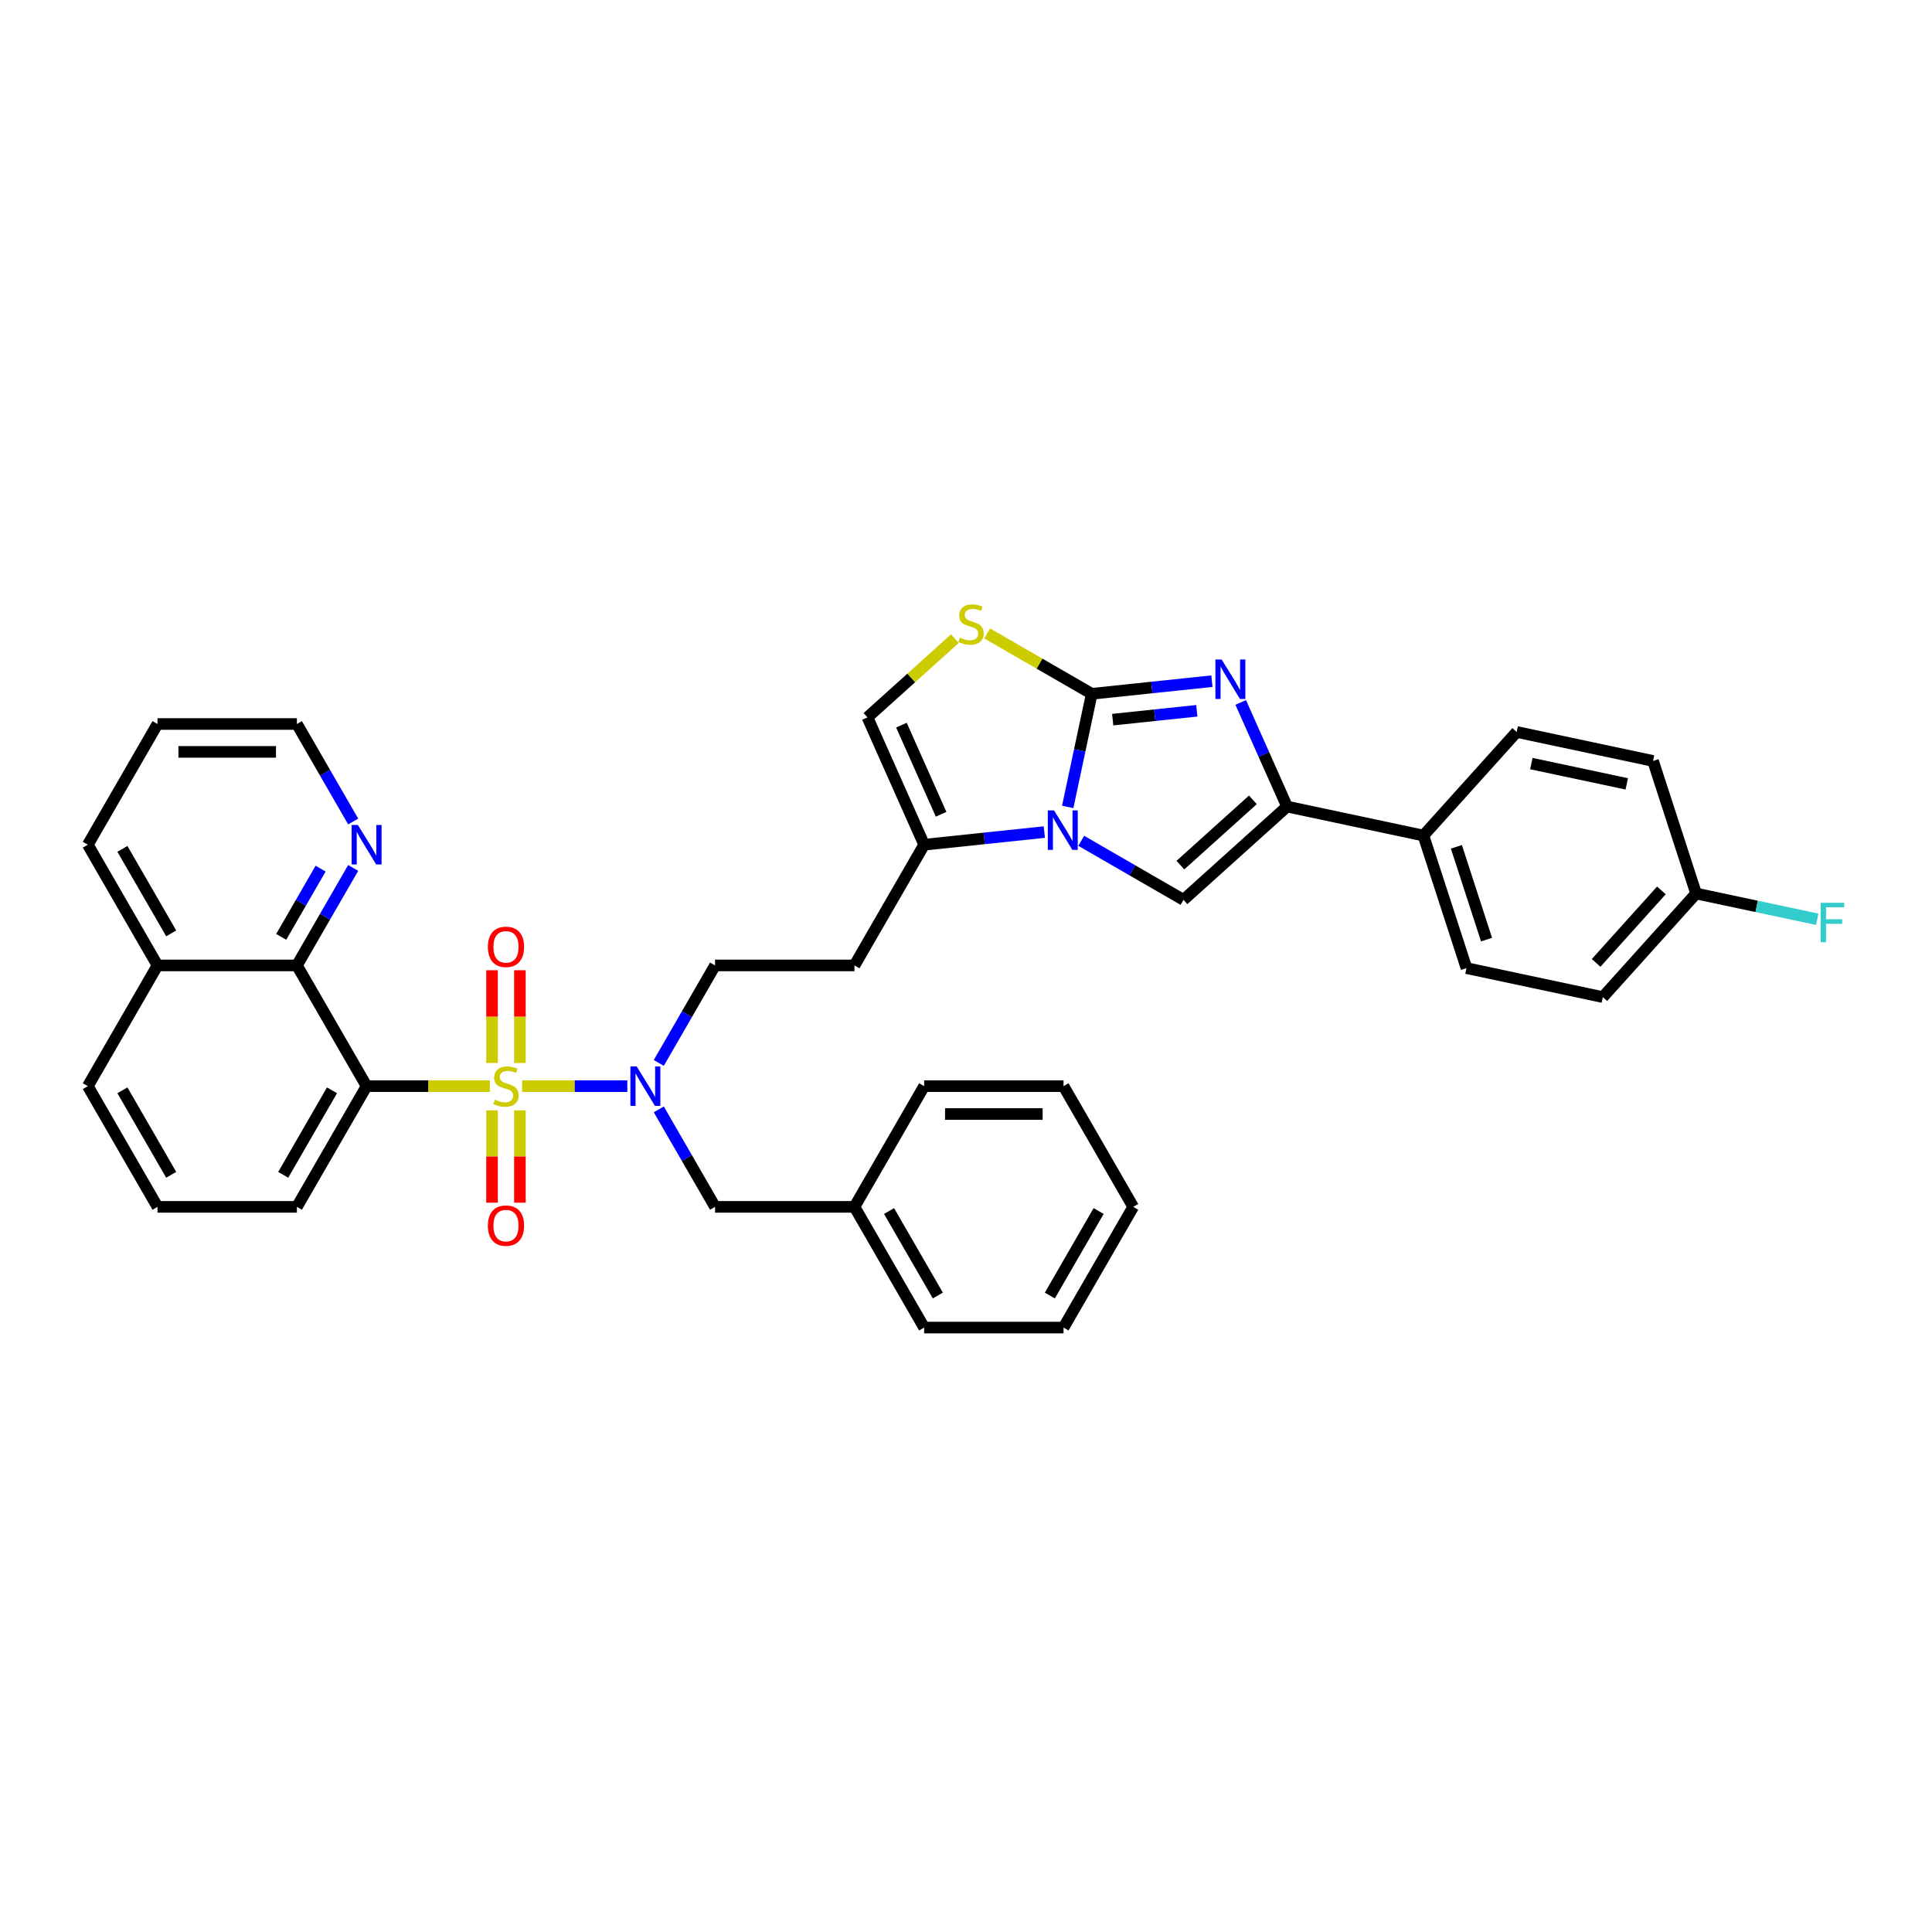 <?xml version='1.0' encoding='iso-8859-1'?>
<svg version='1.1' baseProfile='full'
              xmlns='http://www.w3.org/2000/svg'
                      xmlns:rdkit='http://www.rdkit.org/xml'
                      xmlns:xlink='http://www.w3.org/1999/xlink'
                  xml:space='preserve'
width='1000px' height='1000px' viewBox='0 0 1000 1000'>
<!-- END OF HEADER -->
<rect style='opacity:1.0;fill:#FFFFFF;stroke:none' width='1000' height='1000' x='0' y='0'> </rect>
<path class='bond-2' d='M 253.542,562.187 L 221.645,562.187' style='fill:none;fill-rule:evenodd;stroke:#CCCC00;stroke-width:6px;stroke-linecap:butt;stroke-linejoin:miter;stroke-opacity:1' />
<path class='bond-2' d='M 221.645,562.187 L 189.749,562.187' style='fill:none;fill-rule:evenodd;stroke:#000000;stroke-width:6px;stroke-linecap:butt;stroke-linejoin:miter;stroke-opacity:1' />
<path class='bond-6' d='M 270.251,562.187 L 297.476,562.187' style='fill:none;fill-rule:evenodd;stroke:#CCCC00;stroke-width:6px;stroke-linecap:butt;stroke-linejoin:miter;stroke-opacity:1' />
<path class='bond-6' d='M 297.476,562.187 L 324.7,562.187' style='fill:none;fill-rule:evenodd;stroke:#0000FF;stroke-width:6px;stroke-linecap:butt;stroke-linejoin:miter;stroke-opacity:1' />
<path class='bond-11' d='M 254.682,574.726 L 254.682,598.619' style='fill:none;fill-rule:evenodd;stroke:#CCCC00;stroke-width:6px;stroke-linecap:butt;stroke-linejoin:miter;stroke-opacity:1' />
<path class='bond-11' d='M 254.682,598.619 L 254.682,622.512' style='fill:none;fill-rule:evenodd;stroke:#FF0000;stroke-width:6px;stroke-linecap:butt;stroke-linejoin:miter;stroke-opacity:1' />
<path class='bond-11' d='M 269.111,574.726 L 269.111,598.619' style='fill:none;fill-rule:evenodd;stroke:#CCCC00;stroke-width:6px;stroke-linecap:butt;stroke-linejoin:miter;stroke-opacity:1' />
<path class='bond-11' d='M 269.111,598.619 L 269.111,622.512' style='fill:none;fill-rule:evenodd;stroke:#FF0000;stroke-width:6px;stroke-linecap:butt;stroke-linejoin:miter;stroke-opacity:1' />
<path class='bond-12' d='M 269.111,550.196 L 269.111,526.194' style='fill:none;fill-rule:evenodd;stroke:#CCCC00;stroke-width:6px;stroke-linecap:butt;stroke-linejoin:miter;stroke-opacity:1' />
<path class='bond-12' d='M 269.111,526.194 L 269.111,502.192' style='fill:none;fill-rule:evenodd;stroke:#FF0000;stroke-width:6px;stroke-linecap:butt;stroke-linejoin:miter;stroke-opacity:1' />
<path class='bond-12' d='M 254.682,550.196 L 254.682,526.194' style='fill:none;fill-rule:evenodd;stroke:#CCCC00;stroke-width:6px;stroke-linecap:butt;stroke-linejoin:miter;stroke-opacity:1' />
<path class='bond-12' d='M 254.682,526.194 L 254.682,502.192' style='fill:none;fill-rule:evenodd;stroke:#FF0000;stroke-width:6px;stroke-linecap:butt;stroke-linejoin:miter;stroke-opacity:1' />
<path class='bond-0' d='M 565.091,359.112 L 558.868,388.387' style='fill:none;fill-rule:evenodd;stroke:#000000;stroke-width:6px;stroke-linecap:butt;stroke-linejoin:miter;stroke-opacity:1' />
<path class='bond-0' d='M 558.868,388.387 L 552.645,417.663' style='fill:none;fill-rule:evenodd;stroke:#0000FF;stroke-width:6px;stroke-linecap:butt;stroke-linejoin:miter;stroke-opacity:1' />
<path class='bond-3' d='M 565.091,359.112 L 596.191,355.843' style='fill:none;fill-rule:evenodd;stroke:#000000;stroke-width:6px;stroke-linecap:butt;stroke-linejoin:miter;stroke-opacity:1' />
<path class='bond-3' d='M 596.191,355.843 L 627.291,352.574' style='fill:none;fill-rule:evenodd;stroke:#0000FF;stroke-width:6px;stroke-linecap:butt;stroke-linejoin:miter;stroke-opacity:1' />
<path class='bond-3' d='M 575.929,372.481 L 597.699,370.193' style='fill:none;fill-rule:evenodd;stroke:#000000;stroke-width:6px;stroke-linecap:butt;stroke-linejoin:miter;stroke-opacity:1' />
<path class='bond-3' d='M 597.699,370.193 L 619.469,367.905' style='fill:none;fill-rule:evenodd;stroke:#0000FF;stroke-width:6px;stroke-linecap:butt;stroke-linejoin:miter;stroke-opacity:1' />
<path class='bond-40' d='M 565.091,359.112 L 538.027,343.486' style='fill:none;fill-rule:evenodd;stroke:#000000;stroke-width:6px;stroke-linecap:butt;stroke-linejoin:miter;stroke-opacity:1' />
<path class='bond-40' d='M 538.027,343.486 L 510.964,327.861' style='fill:none;fill-rule:evenodd;stroke:#CCCC00;stroke-width:6px;stroke-linecap:butt;stroke-linejoin:miter;stroke-opacity:1' />
<path class='bond-1' d='M 540.538,430.686 L 509.438,433.955' style='fill:none;fill-rule:evenodd;stroke:#0000FF;stroke-width:6px;stroke-linecap:butt;stroke-linejoin:miter;stroke-opacity:1' />
<path class='bond-1' d='M 509.438,433.955 L 478.338,437.224' style='fill:none;fill-rule:evenodd;stroke:#000000;stroke-width:6px;stroke-linecap:butt;stroke-linejoin:miter;stroke-opacity:1' />
<path class='bond-5' d='M 559.643,435.197 L 586.107,450.477' style='fill:none;fill-rule:evenodd;stroke:#0000FF;stroke-width:6px;stroke-linecap:butt;stroke-linejoin:miter;stroke-opacity:1' />
<path class='bond-5' d='M 586.107,450.477 L 612.572,465.756' style='fill:none;fill-rule:evenodd;stroke:#000000;stroke-width:6px;stroke-linecap:butt;stroke-linejoin:miter;stroke-opacity:1' />
<path class='bond-9' d='M 189.749,562.187 L 153.676,499.705' style='fill:none;fill-rule:evenodd;stroke:#000000;stroke-width:6px;stroke-linecap:butt;stroke-linejoin:miter;stroke-opacity:1' />
<path class='bond-21' d='M 189.749,562.187 L 153.676,624.668' style='fill:none;fill-rule:evenodd;stroke:#000000;stroke-width:6px;stroke-linecap:butt;stroke-linejoin:miter;stroke-opacity:1' />
<path class='bond-21' d='M 171.842,564.344 L 146.59,608.081' style='fill:none;fill-rule:evenodd;stroke:#000000;stroke-width:6px;stroke-linecap:butt;stroke-linejoin:miter;stroke-opacity:1' />
<path class='bond-41' d='M 642.194,363.59 L 654.191,390.535' style='fill:none;fill-rule:evenodd;stroke:#0000FF;stroke-width:6px;stroke-linecap:butt;stroke-linejoin:miter;stroke-opacity:1' />
<path class='bond-41' d='M 654.191,390.535 L 666.188,417.48' style='fill:none;fill-rule:evenodd;stroke:#000000;stroke-width:6px;stroke-linecap:butt;stroke-linejoin:miter;stroke-opacity:1' />
<path class='bond-4' d='M 666.188,417.48 L 612.572,465.756' style='fill:none;fill-rule:evenodd;stroke:#000000;stroke-width:6px;stroke-linecap:butt;stroke-linejoin:miter;stroke-opacity:1' />
<path class='bond-4' d='M 648.49,413.998 L 610.959,447.791' style='fill:none;fill-rule:evenodd;stroke:#000000;stroke-width:6px;stroke-linecap:butt;stroke-linejoin:miter;stroke-opacity:1' />
<path class='bond-14' d='M 666.188,417.48 L 736.758,432.48' style='fill:none;fill-rule:evenodd;stroke:#000000;stroke-width:6px;stroke-linecap:butt;stroke-linejoin:miter;stroke-opacity:1' />
<path class='bond-16' d='M 340.983,550.167 L 355.55,524.936' style='fill:none;fill-rule:evenodd;stroke:#0000FF;stroke-width:6px;stroke-linecap:butt;stroke-linejoin:miter;stroke-opacity:1' />
<path class='bond-16' d='M 355.55,524.936 L 370.117,499.705' style='fill:none;fill-rule:evenodd;stroke:#000000;stroke-width:6px;stroke-linecap:butt;stroke-linejoin:miter;stroke-opacity:1' />
<path class='bond-17' d='M 340.983,574.206 L 355.55,599.437' style='fill:none;fill-rule:evenodd;stroke:#0000FF;stroke-width:6px;stroke-linecap:butt;stroke-linejoin:miter;stroke-opacity:1' />
<path class='bond-17' d='M 355.55,599.437 L 370.117,624.668' style='fill:none;fill-rule:evenodd;stroke:#000000;stroke-width:6px;stroke-linecap:butt;stroke-linejoin:miter;stroke-opacity:1' />
<path class='bond-7' d='M 494.255,330.56 L 471.624,350.937' style='fill:none;fill-rule:evenodd;stroke:#CCCC00;stroke-width:6px;stroke-linecap:butt;stroke-linejoin:miter;stroke-opacity:1' />
<path class='bond-7' d='M 471.624,350.937 L 448.993,371.314' style='fill:none;fill-rule:evenodd;stroke:#000000;stroke-width:6px;stroke-linecap:butt;stroke-linejoin:miter;stroke-opacity:1' />
<path class='bond-8' d='M 478.338,437.224 L 442.265,499.705' style='fill:none;fill-rule:evenodd;stroke:#000000;stroke-width:6px;stroke-linecap:butt;stroke-linejoin:miter;stroke-opacity:1' />
<path class='bond-10' d='M 478.338,437.224 L 448.993,371.314' style='fill:none;fill-rule:evenodd;stroke:#000000;stroke-width:6px;stroke-linecap:butt;stroke-linejoin:miter;stroke-opacity:1' />
<path class='bond-10' d='M 487.119,421.468 L 466.577,375.331' style='fill:none;fill-rule:evenodd;stroke:#000000;stroke-width:6px;stroke-linecap:butt;stroke-linejoin:miter;stroke-opacity:1' />
<path class='bond-15' d='M 153.676,499.705 L 168.243,474.474' style='fill:none;fill-rule:evenodd;stroke:#000000;stroke-width:6px;stroke-linecap:butt;stroke-linejoin:miter;stroke-opacity:1' />
<path class='bond-15' d='M 168.243,474.474 L 182.81,449.243' style='fill:none;fill-rule:evenodd;stroke:#0000FF;stroke-width:6px;stroke-linecap:butt;stroke-linejoin:miter;stroke-opacity:1' />
<path class='bond-15' d='M 145.549,484.921 L 155.746,467.26' style='fill:none;fill-rule:evenodd;stroke:#000000;stroke-width:6px;stroke-linecap:butt;stroke-linejoin:miter;stroke-opacity:1' />
<path class='bond-15' d='M 155.746,467.26 L 165.943,449.598' style='fill:none;fill-rule:evenodd;stroke:#0000FF;stroke-width:6px;stroke-linecap:butt;stroke-linejoin:miter;stroke-opacity:1' />
<path class='bond-18' d='M 153.676,499.705 L 81.528,499.705' style='fill:none;fill-rule:evenodd;stroke:#000000;stroke-width:6px;stroke-linecap:butt;stroke-linejoin:miter;stroke-opacity:1' />
<path class='bond-13' d='M 442.265,499.705 L 370.117,499.705' style='fill:none;fill-rule:evenodd;stroke:#000000;stroke-width:6px;stroke-linecap:butt;stroke-linejoin:miter;stroke-opacity:1' />
<path class='bond-19' d='M 736.758,432.48 L 759.053,501.096' style='fill:none;fill-rule:evenodd;stroke:#000000;stroke-width:6px;stroke-linecap:butt;stroke-linejoin:miter;stroke-opacity:1' />
<path class='bond-19' d='M 753.826,438.314 L 769.432,486.345' style='fill:none;fill-rule:evenodd;stroke:#000000;stroke-width:6px;stroke-linecap:butt;stroke-linejoin:miter;stroke-opacity:1' />
<path class='bond-20' d='M 736.758,432.48 L 785.034,378.864' style='fill:none;fill-rule:evenodd;stroke:#000000;stroke-width:6px;stroke-linecap:butt;stroke-linejoin:miter;stroke-opacity:1' />
<path class='bond-28' d='M 182.81,425.204 L 168.243,399.973' style='fill:none;fill-rule:evenodd;stroke:#0000FF;stroke-width:6px;stroke-linecap:butt;stroke-linejoin:miter;stroke-opacity:1' />
<path class='bond-28' d='M 168.243,399.973 L 153.676,374.742' style='fill:none;fill-rule:evenodd;stroke:#000000;stroke-width:6px;stroke-linecap:butt;stroke-linejoin:miter;stroke-opacity:1' />
<path class='bond-23' d='M 370.117,624.668 L 442.265,624.668' style='fill:none;fill-rule:evenodd;stroke:#000000;stroke-width:6px;stroke-linecap:butt;stroke-linejoin:miter;stroke-opacity:1' />
<path class='bond-30' d='M 81.528,499.705 L 45.455,437.224' style='fill:none;fill-rule:evenodd;stroke:#000000;stroke-width:6px;stroke-linecap:butt;stroke-linejoin:miter;stroke-opacity:1' />
<path class='bond-30' d='M 88.613,483.118 L 63.362,439.381' style='fill:none;fill-rule:evenodd;stroke:#000000;stroke-width:6px;stroke-linecap:butt;stroke-linejoin:miter;stroke-opacity:1' />
<path class='bond-37' d='M 81.528,499.705 L 45.455,562.187' style='fill:none;fill-rule:evenodd;stroke:#000000;stroke-width:6px;stroke-linecap:butt;stroke-linejoin:miter;stroke-opacity:1' />
<path class='bond-25' d='M 759.053,501.096 L 829.624,516.097' style='fill:none;fill-rule:evenodd;stroke:#000000;stroke-width:6px;stroke-linecap:butt;stroke-linejoin:miter;stroke-opacity:1' />
<path class='bond-24' d='M 785.034,378.864 L 855.605,393.865' style='fill:none;fill-rule:evenodd;stroke:#000000;stroke-width:6px;stroke-linecap:butt;stroke-linejoin:miter;stroke-opacity:1' />
<path class='bond-24' d='M 792.62,395.228 L 842.02,405.729' style='fill:none;fill-rule:evenodd;stroke:#000000;stroke-width:6px;stroke-linecap:butt;stroke-linejoin:miter;stroke-opacity:1' />
<path class='bond-27' d='M 153.676,624.668 L 81.528,624.668' style='fill:none;fill-rule:evenodd;stroke:#000000;stroke-width:6px;stroke-linecap:butt;stroke-linejoin:miter;stroke-opacity:1' />
<path class='bond-22' d='M 877.9,462.481 L 829.624,516.097' style='fill:none;fill-rule:evenodd;stroke:#000000;stroke-width:6px;stroke-linecap:butt;stroke-linejoin:miter;stroke-opacity:1' />
<path class='bond-22' d='M 859.935,460.868 L 826.142,498.399' style='fill:none;fill-rule:evenodd;stroke:#000000;stroke-width:6px;stroke-linecap:butt;stroke-linejoin:miter;stroke-opacity:1' />
<path class='bond-26' d='M 877.9,462.481 L 909.246,469.144' style='fill:none;fill-rule:evenodd;stroke:#000000;stroke-width:6px;stroke-linecap:butt;stroke-linejoin:miter;stroke-opacity:1' />
<path class='bond-26' d='M 909.246,469.144 L 940.592,475.806' style='fill:none;fill-rule:evenodd;stroke:#33CCCC;stroke-width:6px;stroke-linecap:butt;stroke-linejoin:miter;stroke-opacity:1' />
<path class='bond-42' d='M 877.9,462.481 L 855.605,393.865' style='fill:none;fill-rule:evenodd;stroke:#000000;stroke-width:6px;stroke-linecap:butt;stroke-linejoin:miter;stroke-opacity:1' />
<path class='bond-31' d='M 442.265,624.668 L 478.338,687.149' style='fill:none;fill-rule:evenodd;stroke:#000000;stroke-width:6px;stroke-linecap:butt;stroke-linejoin:miter;stroke-opacity:1' />
<path class='bond-31' d='M 460.172,626.825 L 485.424,670.562' style='fill:none;fill-rule:evenodd;stroke:#000000;stroke-width:6px;stroke-linecap:butt;stroke-linejoin:miter;stroke-opacity:1' />
<path class='bond-32' d='M 442.265,624.668 L 478.338,562.187' style='fill:none;fill-rule:evenodd;stroke:#000000;stroke-width:6px;stroke-linecap:butt;stroke-linejoin:miter;stroke-opacity:1' />
<path class='bond-29' d='M 81.528,624.668 L 45.455,562.187' style='fill:none;fill-rule:evenodd;stroke:#000000;stroke-width:6px;stroke-linecap:butt;stroke-linejoin:miter;stroke-opacity:1' />
<path class='bond-29' d='M 88.613,608.081 L 63.362,564.344' style='fill:none;fill-rule:evenodd;stroke:#000000;stroke-width:6px;stroke-linecap:butt;stroke-linejoin:miter;stroke-opacity:1' />
<path class='bond-38' d='M 153.676,374.742 L 81.528,374.742' style='fill:none;fill-rule:evenodd;stroke:#000000;stroke-width:6px;stroke-linecap:butt;stroke-linejoin:miter;stroke-opacity:1' />
<path class='bond-38' d='M 142.853,389.172 L 92.35,389.172' style='fill:none;fill-rule:evenodd;stroke:#000000;stroke-width:6px;stroke-linecap:butt;stroke-linejoin:miter;stroke-opacity:1' />
<path class='bond-33' d='M 45.455,437.224 L 81.528,374.742' style='fill:none;fill-rule:evenodd;stroke:#000000;stroke-width:6px;stroke-linecap:butt;stroke-linejoin:miter;stroke-opacity:1' />
<path class='bond-35' d='M 478.338,687.149 L 550.486,687.149' style='fill:none;fill-rule:evenodd;stroke:#000000;stroke-width:6px;stroke-linecap:butt;stroke-linejoin:miter;stroke-opacity:1' />
<path class='bond-34' d='M 478.338,562.187 L 550.486,562.187' style='fill:none;fill-rule:evenodd;stroke:#000000;stroke-width:6px;stroke-linecap:butt;stroke-linejoin:miter;stroke-opacity:1' />
<path class='bond-34' d='M 489.16,576.616 L 539.664,576.616' style='fill:none;fill-rule:evenodd;stroke:#000000;stroke-width:6px;stroke-linecap:butt;stroke-linejoin:miter;stroke-opacity:1' />
<path class='bond-36' d='M 550.486,562.187 L 586.559,624.668' style='fill:none;fill-rule:evenodd;stroke:#000000;stroke-width:6px;stroke-linecap:butt;stroke-linejoin:miter;stroke-opacity:1' />
<path class='bond-39' d='M 550.486,687.149 L 586.559,624.668' style='fill:none;fill-rule:evenodd;stroke:#000000;stroke-width:6px;stroke-linecap:butt;stroke-linejoin:miter;stroke-opacity:1' />
<path class='bond-39' d='M 543.4,670.562 L 568.652,626.825' style='fill:none;fill-rule:evenodd;stroke:#000000;stroke-width:6px;stroke-linecap:butt;stroke-linejoin:miter;stroke-opacity:1' />
<path  class='atom-0' d='M 256.125 569.199
Q 256.356 569.286, 257.308 569.69
Q 258.26 570.094, 259.299 570.354
Q 260.367 570.584, 261.406 570.584
Q 263.339 570.584, 264.465 569.661
Q 265.59 568.709, 265.59 567.064
Q 265.59 565.938, 265.013 565.246
Q 264.465 564.553, 263.599 564.178
Q 262.733 563.803, 261.29 563.37
Q 259.472 562.821, 258.376 562.302
Q 257.308 561.782, 256.529 560.686
Q 255.778 559.589, 255.778 557.742
Q 255.778 555.174, 257.51 553.587
Q 259.27 551.999, 262.733 551.999
Q 265.1 551.999, 267.784 553.125
L 267.12 555.347
Q 264.667 554.337, 262.82 554.337
Q 260.829 554.337, 259.732 555.174
Q 258.635 555.982, 258.664 557.396
Q 258.664 558.493, 259.213 559.156
Q 259.79 559.82, 260.598 560.195
Q 261.435 560.57, 262.82 561.003
Q 264.667 561.58, 265.764 562.158
Q 266.86 562.735, 267.639 563.918
Q 268.447 565.072, 268.447 567.064
Q 268.447 569.892, 266.543 571.421
Q 264.667 572.922, 261.521 572.922
Q 259.703 572.922, 258.318 572.518
Q 256.962 572.143, 255.345 571.479
L 256.125 569.199
' fill='#CCCC00'/>
<path  class='atom-2' d='M 545.574 419.466
L 552.269 430.288
Q 552.933 431.356, 554.001 433.29
Q 555.069 435.223, 555.126 435.339
L 555.126 419.466
L 557.839 419.466
L 557.839 439.898
L 555.04 439.898
L 547.854 428.066
Q 547.017 426.681, 546.122 425.094
Q 545.257 423.506, 544.997 423.016
L 544.997 439.898
L 542.342 439.898
L 542.342 419.466
L 545.574 419.466
' fill='#0000FF'/>
<path  class='atom-4' d='M 632.326 341.354
L 639.022 352.176
Q 639.685 353.244, 640.753 355.177
Q 641.821 357.111, 641.879 357.226
L 641.879 341.354
L 644.591 341.354
L 644.591 361.786
L 641.792 361.786
L 634.606 349.954
Q 633.769 348.569, 632.875 346.982
Q 632.009 345.394, 631.749 344.904
L 631.749 361.786
L 629.094 361.786
L 629.094 341.354
L 632.326 341.354
' fill='#0000FF'/>
<path  class='atom-7' d='M 329.527 551.97
L 336.223 562.793
Q 336.886 563.86, 337.954 565.794
Q 339.022 567.727, 339.08 567.843
L 339.08 551.97
L 341.792 551.97
L 341.792 572.403
L 338.993 572.403
L 331.807 560.57
Q 330.97 559.185, 330.076 557.598
Q 329.21 556.011, 328.95 555.52
L 328.95 572.403
L 326.295 572.403
L 326.295 551.97
L 329.527 551.97
' fill='#0000FF'/>
<path  class='atom-8' d='M 496.838 330.051
Q 497.068 330.137, 498.021 330.541
Q 498.973 330.945, 500.012 331.205
Q 501.08 331.436, 502.119 331.436
Q 504.052 331.436, 505.178 330.512
Q 506.303 329.56, 506.303 327.915
Q 506.303 326.79, 505.726 326.097
Q 505.178 325.404, 504.312 325.029
Q 503.446 324.654, 502.003 324.221
Q 500.185 323.673, 499.089 323.153
Q 498.021 322.634, 497.242 321.537
Q 496.491 320.441, 496.491 318.594
Q 496.491 316.025, 498.223 314.438
Q 499.983 312.851, 503.446 312.851
Q 505.813 312.851, 508.497 313.976
L 507.833 316.198
Q 505.38 315.188, 503.533 315.188
Q 501.542 315.188, 500.445 316.025
Q 499.348 316.833, 499.377 318.247
Q 499.377 319.344, 499.925 320.008
Q 500.503 320.671, 501.311 321.047
Q 502.148 321.422, 503.533 321.855
Q 505.38 322.432, 506.476 323.009
Q 507.573 323.586, 508.352 324.769
Q 509.16 325.924, 509.16 327.915
Q 509.16 330.743, 507.256 332.273
Q 505.38 333.773, 502.234 333.773
Q 500.416 333.773, 499.031 333.369
Q 497.674 332.994, 496.058 332.33
L 496.838 330.051
' fill='#CCCC00'/>
<path  class='atom-12' d='M 252.517 634.392
Q 252.517 629.486, 254.941 626.744
Q 257.366 624.002, 261.896 624.002
Q 266.427 624.002, 268.851 626.744
Q 271.276 629.486, 271.276 634.392
Q 271.276 639.355, 268.823 642.183
Q 266.37 644.983, 261.896 644.983
Q 257.394 644.983, 254.941 642.183
Q 252.517 639.384, 252.517 634.392
M 261.896 642.674
Q 265.013 642.674, 266.687 640.596
Q 268.39 638.49, 268.39 634.392
Q 268.39 630.38, 266.687 628.36
Q 265.013 626.311, 261.896 626.311
Q 258.78 626.311, 257.077 628.331
Q 255.403 630.351, 255.403 634.392
Q 255.403 638.518, 257.077 640.596
Q 258.78 642.674, 261.896 642.674
' fill='#FF0000'/>
<path  class='atom-13' d='M 252.517 490.097
Q 252.517 485.191, 254.941 482.449
Q 257.366 479.708, 261.896 479.708
Q 266.427 479.708, 268.851 482.449
Q 271.276 485.191, 271.276 490.097
Q 271.276 495.061, 268.823 497.889
Q 266.37 500.688, 261.896 500.688
Q 257.394 500.688, 254.941 497.889
Q 252.517 495.09, 252.517 490.097
M 261.896 498.379
Q 265.013 498.379, 266.687 496.302
Q 268.39 494.195, 268.39 490.097
Q 268.39 486.086, 266.687 484.065
Q 265.013 482.016, 261.896 482.016
Q 258.78 482.016, 257.077 484.037
Q 255.403 486.057, 255.403 490.097
Q 255.403 494.224, 257.077 496.302
Q 258.78 498.379, 261.896 498.379
' fill='#FF0000'/>
<path  class='atom-16' d='M 185.233 427.008
L 191.928 437.83
Q 192.592 438.898, 193.66 440.831
Q 194.727 442.765, 194.785 442.88
L 194.785 427.008
L 197.498 427.008
L 197.498 447.44
L 194.698 447.44
L 187.513 435.608
Q 186.676 434.222, 185.781 432.635
Q 184.915 431.048, 184.656 430.557
L 184.656 447.44
L 182.001 447.44
L 182.001 427.008
L 185.233 427.008
' fill='#0000FF'/>
<path  class='atom-27' d='M 942.396 467.265
L 954.545 467.265
L 954.545 469.603
L 945.137 469.603
L 945.137 475.807
L 953.507 475.807
L 953.507 478.174
L 945.137 478.174
L 945.137 487.697
L 942.396 487.697
L 942.396 467.265
' fill='#33CCCC'/>
</svg>
